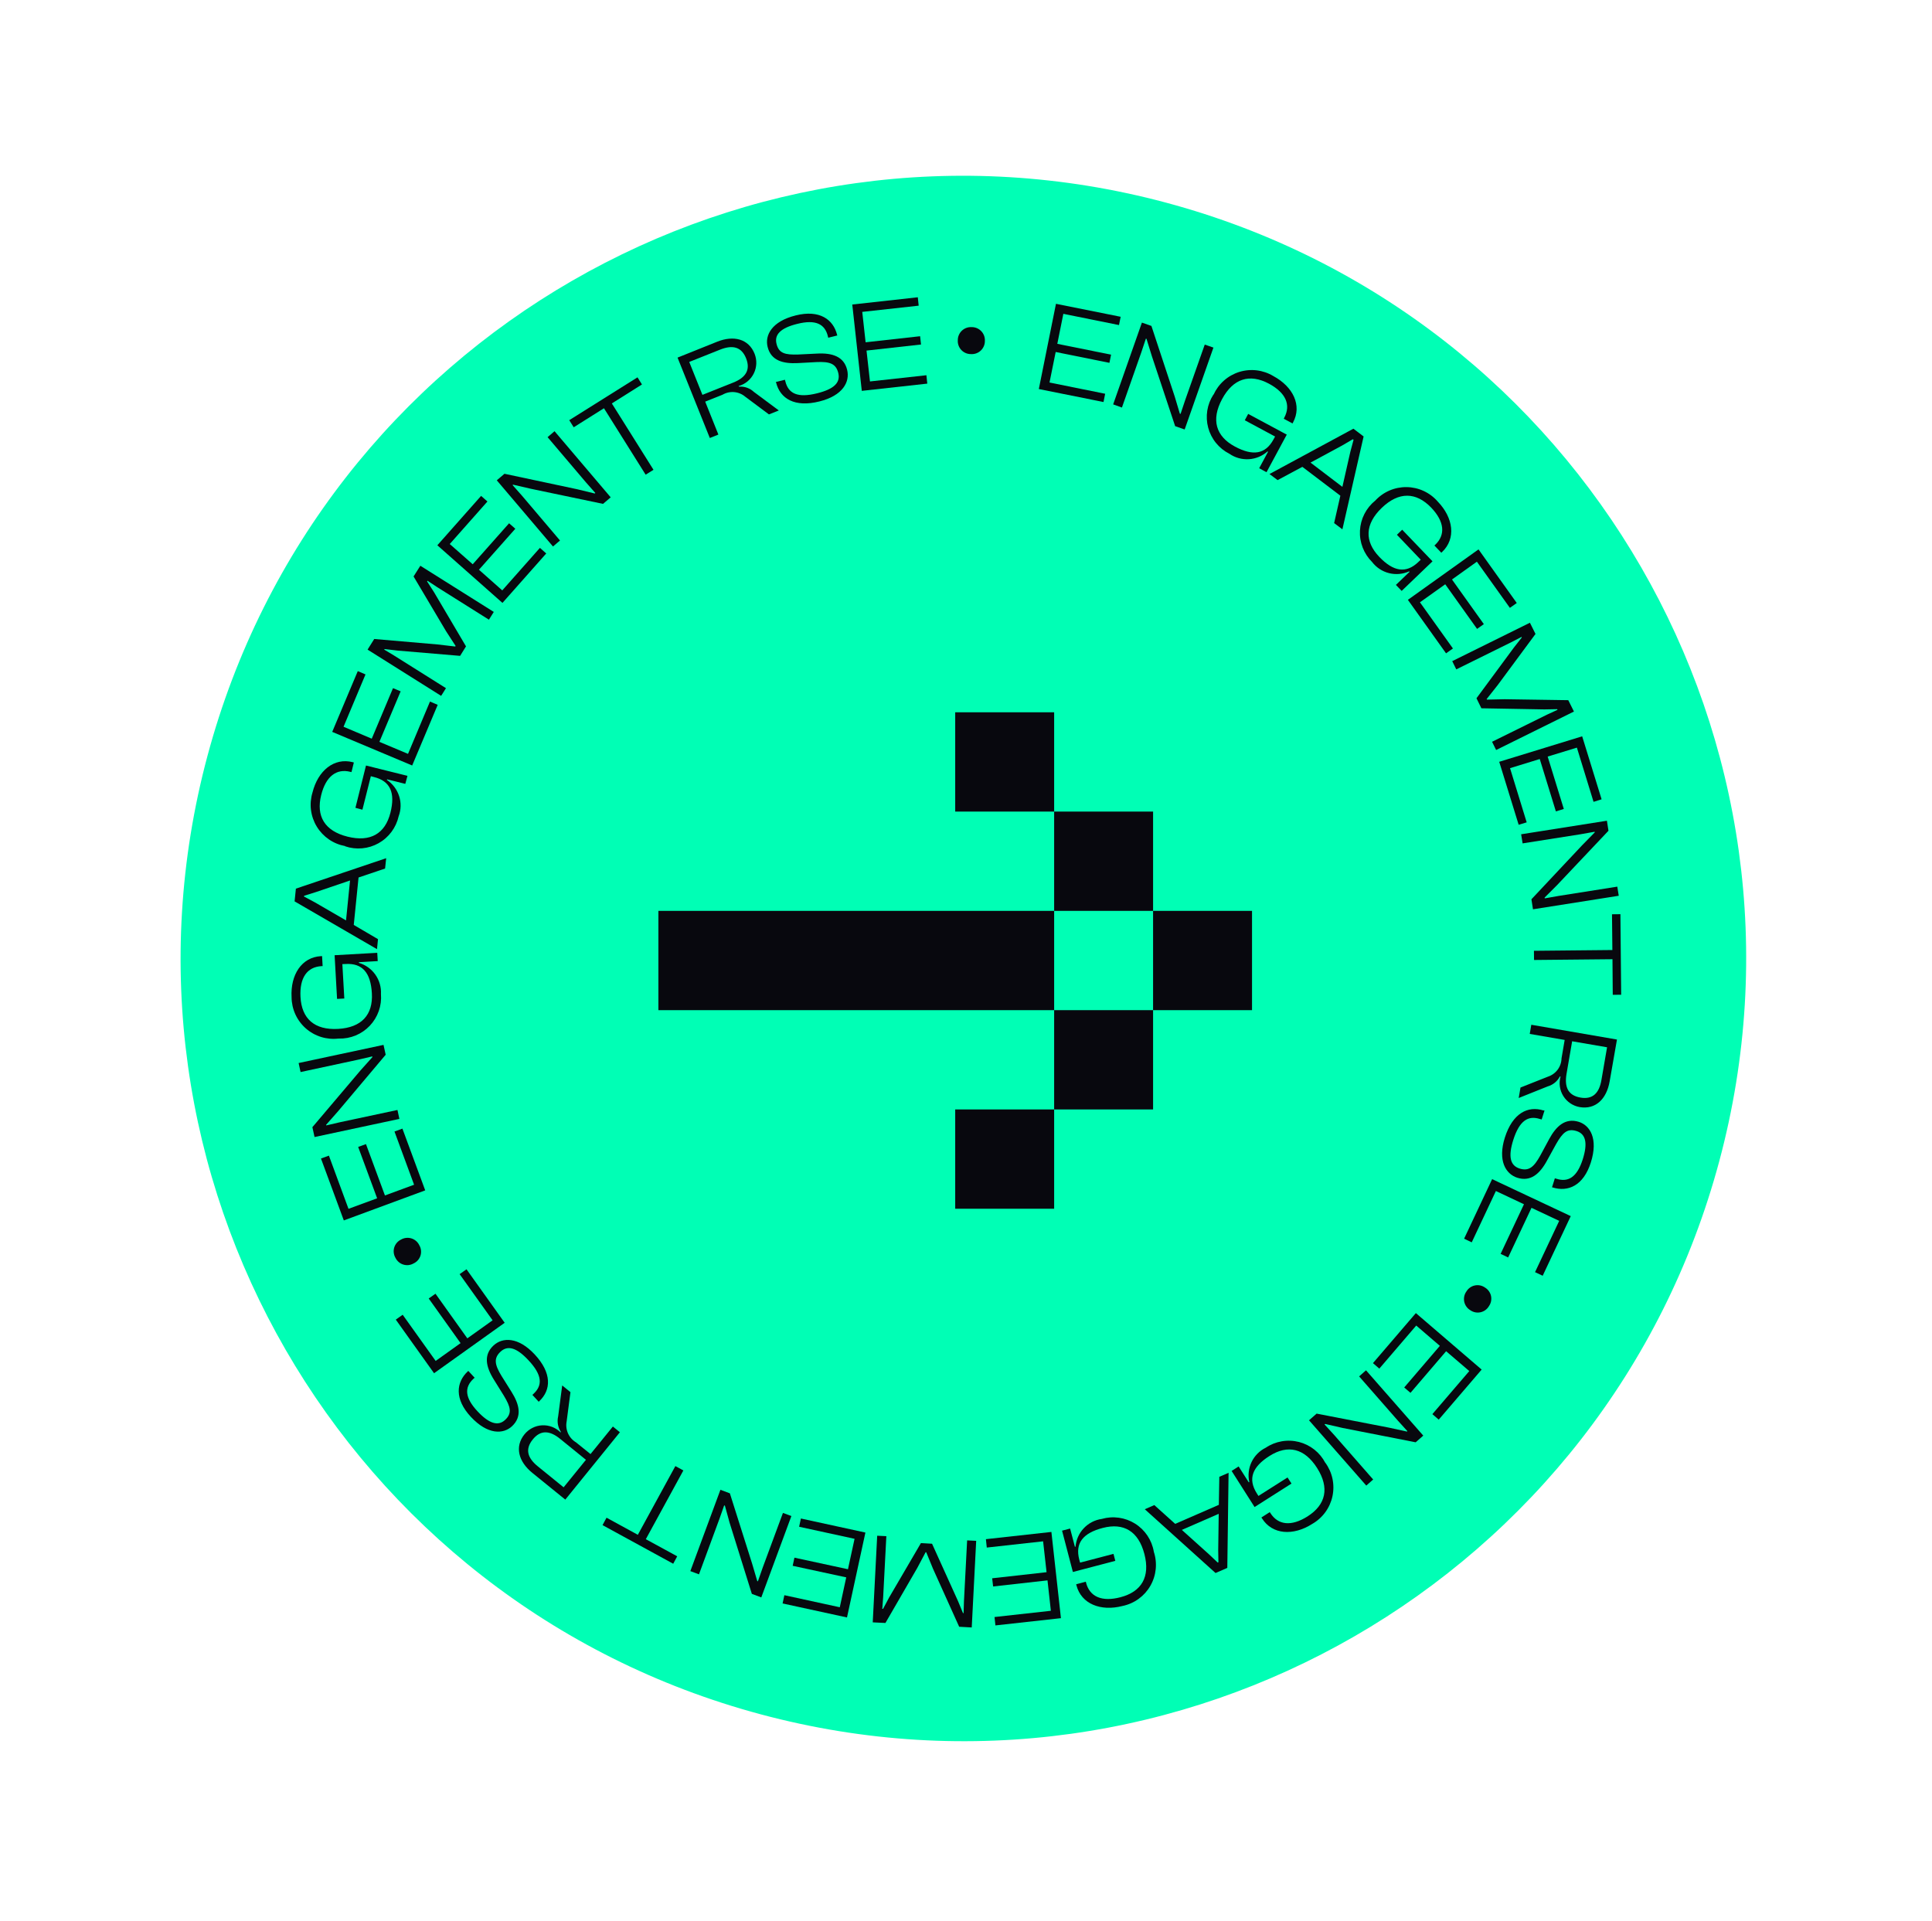 <?xml version="1.0" encoding="UTF-8"?>
<svg xmlns="http://www.w3.org/2000/svg" width="179" height="178" viewBox="0 0 179 178" fill="none">
  <path d="M70.48 158.847C109.159 169.218 148.922 146.269 159.292 107.59C169.663 68.911 146.714 29.148 108.035 18.777C69.356 8.407 29.593 31.356 19.223 70.035C8.852 108.714 31.801 148.477 70.48 158.847Z" fill="#00FFB5"></path>
  <path d="M96.249 36.038L97.836 28.15L103.829 29.353L103.675 30.12L98.519 29.079L97.96 31.859L102.94 32.863L102.789 33.62L97.809 32.616L97.237 35.444L102.393 36.485L102.24 37.251L96.247 36.048L96.249 36.038Z" fill="#08080E"></path>
  <path d="M103.134 37.471L105.798 29.892L106.678 30.2L108.838 36.743L109.313 38.331L109.38 38.349L109.797 37.104L111.62 31.929L112.425 32.207L109.759 39.796L108.878 39.488L106.723 33.008L106.223 31.393L106.166 31.378L105.741 32.651L103.947 37.762L103.144 37.474L103.134 37.471Z" fill="#08080E"></path>
  <path d="M112.436 36.569C112.662 36.07 112.991 35.625 113.401 35.262C113.811 34.899 114.294 34.627 114.817 34.464C115.34 34.301 115.891 34.251 116.435 34.316C116.979 34.382 117.503 34.561 117.972 34.844C119.809 35.833 120.648 37.57 119.801 39.144L119.756 39.236L118.941 38.8L118.989 38.699C119.615 37.521 119.139 36.399 117.574 35.555C115.79 34.6 114.259 35.06 113.227 36.978C112.195 38.896 112.645 40.425 114.409 41.375C116.092 42.281 117.252 42.085 117.994 40.71L118.137 40.448L115.331 38.94L115.644 38.351L119.219 40.272L117.343 43.755L116.663 43.387L117.49 41.849L117.432 41.833C116.953 42.258 116.345 42.511 115.706 42.55C115.066 42.588 114.433 42.411 113.906 42.047C113.427 41.806 113.004 41.466 112.665 41.049C112.326 40.633 112.079 40.15 111.939 39.632C111.8 39.114 111.771 38.572 111.855 38.042C111.939 37.512 112.134 37.006 112.427 36.556L112.436 36.569Z" fill="#08080E"></path>
  <path d="M117.631 43.916L125.393 39.722L126.339 40.442L124.373 49.047L123.607 48.469L124.184 45.931L120.665 43.259L118.369 44.486L117.619 43.923L117.631 43.916ZM121.414 42.859L124.372 45.112L125.114 41.843L125.407 40.751L125.338 40.701L124.367 41.27L121.424 42.862L121.414 42.859Z" fill="#08080E"></path>
  <path d="M127.399 46.405C127.769 45.999 128.22 45.675 128.724 45.456C129.228 45.237 129.772 45.128 130.321 45.135C130.871 45.141 131.412 45.265 131.91 45.496C132.409 45.728 132.852 46.062 133.211 46.478C134.661 47.985 134.912 49.906 133.617 51.143L133.536 51.214L132.897 50.546L132.978 50.474C133.94 49.552 133.832 48.332 132.605 47.04C131.196 45.575 129.597 45.545 128.024 47.054C126.452 48.564 126.407 50.152 127.79 51.599C129.108 52.978 130.281 53.158 131.411 52.073L131.633 51.863L129.425 49.553L129.914 49.083L132.722 52.011L129.864 54.754L129.33 54.197L130.597 52.984L130.557 52.942C129.97 53.205 129.312 53.263 128.689 53.105C128.066 52.948 127.514 52.584 127.124 52.073C126.743 51.694 126.446 51.239 126.252 50.738C126.058 50.237 125.972 49.7 126 49.163C126.028 48.627 126.168 48.102 126.412 47.623C126.657 47.144 126.999 46.722 127.417 46.384L127.399 46.405Z" fill="#08080E"></path>
  <path d="M130.439 55.581L136.984 50.906L140.529 55.874L139.89 56.324L136.833 52.046L134.527 53.696L137.478 57.831L136.851 58.274L133.901 54.139L131.558 55.809L134.615 60.087L133.977 60.537L130.432 55.569L130.439 55.581Z" fill="#08080E"></path>
  <path d="M134.537 61.267L141.747 57.702L142.265 58.742L138.757 63.486L137.738 64.776L137.766 64.825L139.412 64.79L145.301 64.878L145.826 65.93L138.616 69.495L138.241 68.732L143.325 66.222L144.305 65.771L144.27 65.71L143.083 65.733L137.25 65.629L136.796 64.7L140.26 60.006L140.998 59.065L140.97 59.016L140.008 59.514L134.925 62.024L134.549 61.26L134.537 61.267Z" fill="#08080E"></path>
  <path d="M138.903 70.587L146.588 68.226L148.388 74.062L147.642 74.297L146.099 69.275L143.392 70.103L144.887 74.956L144.153 75.184L142.658 70.331L139.905 71.177L141.448 76.198L140.704 76.423L138.903 70.587Z" fill="#08080E"></path>
  <path d="M140.934 77.303L148.881 76.047L149.025 76.977L144.285 81.991L143.11 83.167L143.121 83.242L144.425 83.012L149.842 82.155L149.978 83L142.031 84.255L141.887 83.326L146.569 78.337L147.751 77.132L147.748 77.069L146.421 77.304L141.07 78.147L140.934 77.303Z" fill="#08080E"></path>
  <path d="M142.119 88.099L149.386 88.028L149.352 84.716L150.131 84.708L150.201 92.171L149.422 92.18L149.396 88.88L142.129 88.951L142.119 88.099Z" fill="#08080E"></path>
  <path d="M141.896 94.956L149.812 96.323L149.135 100.199C148.847 101.851 147.819 102.828 146.363 102.583C146.053 102.529 145.757 102.41 145.496 102.235C145.234 102.06 145.013 101.831 144.845 101.565C144.677 101.298 144.568 101 144.523 100.688C144.478 100.376 144.499 100.059 144.584 99.756L144.526 99.74C144.41 99.964 144.249 100.162 144.053 100.321C143.857 100.481 143.631 100.598 143.388 100.667L140.708 101.74L140.875 100.77L143.413 99.763C143.774 99.646 144.09 99.419 144.317 99.114C144.543 98.81 144.669 98.442 144.676 98.062L144.967 96.359L141.731 95.802L141.874 94.96L141.896 94.956ZM145.661 96.473L145.139 99.501C144.926 100.759 145.307 101.503 146.424 101.699C147.541 101.895 148.162 101.316 148.373 100.068L148.895 97.04L145.659 96.483L145.661 96.473Z" fill="#08080E"></path>
  <path d="M143.032 102.882L143.1 102.9L142.836 103.73L142.681 103.688C141.586 103.332 140.773 103.829 140.203 105.633C139.718 107.17 139.92 108 140.789 108.275C141.657 108.549 142.123 108.125 142.704 107.08L143.528 105.551C144.164 104.376 145.005 103.555 146.276 103.948C147.316 104.279 148.089 105.501 147.394 107.706C146.71 109.873 145.266 110.469 143.862 110.03L143.794 110.012L144.058 109.182L144.194 109.219C145.298 109.577 146.115 109.081 146.645 107.412C147.124 105.894 146.91 105.071 146.071 104.804C145.202 104.53 144.778 104.954 144.175 106.004L143.341 107.52C142.646 108.814 141.784 109.504 140.593 109.133C139.492 108.786 138.752 107.532 139.426 105.404C140.143 103.153 141.548 102.432 143.017 102.898L143.032 102.882Z" fill="#08080E"></path>
  <path d="M138.256 109.263L145.53 112.684L142.93 118.21L142.222 117.875L144.46 113.122L141.894 111.916L139.73 116.513L139.032 116.181L141.196 111.584L138.594 110.358L136.357 115.112L135.649 114.777L138.249 109.251L138.256 109.263Z" fill="#08080E"></path>
  <path d="M137.584 119.303C137.726 119.387 137.849 119.501 137.945 119.635C138.042 119.77 138.109 119.923 138.144 120.084C138.178 120.246 138.178 120.414 138.145 120.576C138.112 120.738 138.045 120.891 137.95 121.026C137.866 121.17 137.753 121.294 137.619 121.392C137.485 121.489 137.331 121.558 137.169 121.593C137.007 121.628 136.839 121.63 136.676 121.597C136.514 121.564 136.359 121.498 136.224 121.402C136.081 121.317 135.957 121.203 135.861 121.067C135.764 120.932 135.696 120.778 135.662 120.615C135.628 120.452 135.628 120.284 135.662 120.121C135.696 119.958 135.763 119.804 135.86 119.669C135.945 119.527 136.058 119.404 136.192 119.307C136.327 119.211 136.48 119.143 136.642 119.109C136.804 119.075 136.971 119.074 137.133 119.107C137.295 119.141 137.448 119.207 137.584 119.303Z" fill="#08080E"></path>
  <path d="M131.173 121.664L137.275 126.903L133.298 131.542L132.71 131.032L136.13 127.041L133.983 125.202L130.681 129.059L130.1 128.562L133.402 124.705L131.214 122.824L127.793 126.815L127.205 126.305L131.183 121.666L131.173 121.664Z" fill="#08080E"></path>
  <path d="M126.561 126.971L131.866 133.022L131.161 133.641L124.394 132.313L122.774 131.941L122.72 131.988L123.609 132.962L127.224 137.089L126.586 137.653L121.281 131.602L121.985 130.984L128.698 132.286L130.351 132.647L130.393 132.606L129.49 131.608L125.923 127.535L126.561 126.971Z" fill="#08080E"></path>
  <path d="M122.786 135.526C123.11 135.969 123.337 136.475 123.452 137.011C123.567 137.547 123.567 138.102 123.453 138.638C123.338 139.175 123.112 139.681 122.788 140.123C122.464 140.566 122.05 140.935 121.574 141.207C119.813 142.329 117.879 142.204 116.927 140.696L116.868 140.608L117.643 140.112L117.702 140.2C118.416 141.323 119.643 141.456 121.139 140.511C122.849 139.426 123.195 137.862 122.031 136.028C120.866 134.193 119.317 133.83 117.62 134.907C116.011 135.926 115.609 137.04 116.435 138.359L116.595 138.612L119.291 136.901L119.657 137.465L116.237 139.641L114.11 136.296L114.76 135.88L115.7 137.354L115.749 137.326C115.608 136.701 115.682 136.046 115.959 135.468C116.236 134.891 116.7 134.423 117.276 134.142C117.722 133.842 118.226 133.64 118.755 133.549C119.285 133.457 119.828 133.478 120.348 133.611C120.869 133.744 121.355 133.985 121.776 134.319C122.197 134.653 122.543 135.072 122.791 135.548L122.786 135.526Z" fill="#08080E"></path>
  <path d="M113.828 136.459L113.71 145.28L112.62 145.754L106.066 139.845L106.946 139.459L108.881 141.2L112.926 139.437L112.97 136.84L113.826 136.468L113.828 136.459ZM112.91 140.271L109.498 141.759L111.992 144.002L112.818 144.782L112.887 144.759L112.867 143.635L112.914 140.293L112.91 140.271Z" fill="#08080E"></path>
  <path d="M106.897 143.774C107.071 144.294 107.132 144.846 107.078 145.391C107.023 145.937 106.854 146.465 106.581 146.94C106.308 147.416 105.937 147.828 105.493 148.15C105.049 148.472 104.541 148.696 104.004 148.808C101.98 149.331 100.182 148.621 99.733 146.896L99.708 146.796L100.6 146.559L100.625 146.659C100.962 147.951 102.082 148.448 103.807 147.999C105.766 147.489 106.58 146.112 106.029 143.997C105.478 141.882 104.112 141.071 102.174 141.576C100.327 142.054 99.601 142.988 99.992 144.501L100.07 144.791L103.165 143.981L103.334 144.627L99.402 145.658L98.4 141.828L99.146 141.634L99.592 143.328L99.648 143.312C99.703 142.672 99.972 142.069 100.414 141.603C100.855 141.136 101.441 140.833 102.077 140.743C102.593 140.594 103.134 140.556 103.666 140.631C104.198 140.706 104.708 140.892 105.163 141.177C105.618 141.462 106.007 141.84 106.307 142.286C106.606 142.732 106.808 143.236 106.899 143.765L106.897 143.774Z" fill="#08080E"></path>
  <path d="M97.413 141.957L98.296 149.938L92.225 150.609L92.143 149.832L97.362 149.253L97.051 146.436L92.012 147.001L91.925 146.242L96.964 145.678L96.644 142.817L91.425 143.395L91.344 142.618L97.415 141.947L97.413 141.957Z" fill="#08080E"></path>
  <path d="M90.444 142.77L90.031 150.798L88.868 150.734L86.445 145.363L85.819 143.839L85.761 143.823L84.986 145.283L82.035 150.383L80.859 150.326L81.272 142.299L82.12 142.34L81.825 147.997L81.744 149.073L81.817 149.071L82.378 148.021L85.324 142.981L86.354 143.04L88.76 148.355L89.219 149.462L89.277 149.477L89.31 148.388L89.605 142.731L90.453 142.772L90.444 142.77Z" fill="#08080E"></path>
  <path d="M80.18 142.006L78.474 149.872L72.507 148.573L72.671 147.809L77.806 148.927L78.404 146.157L73.442 145.086L73.603 144.332L78.564 145.403L79.175 142.585L74.04 141.467L74.203 140.703L80.17 142.003L80.18 142.006Z" fill="#08080E"></path>
  <path d="M73.321 140.477L70.534 148.014L69.659 147.686L67.602 141.108L67.161 139.509L67.093 139.491L66.657 140.731L64.76 145.876L63.96 145.578L66.747 138.042L67.622 138.37L69.685 144.887L70.162 146.506L70.22 146.521L70.661 145.262L72.54 140.185L73.341 140.483L73.321 140.477Z" fill="#08080E"></path>
  <path d="M63.313 136.251L59.835 142.619L62.744 144.206L62.373 144.894L55.825 141.316L56.196 140.628L59.095 142.213L62.573 135.846L63.323 136.254L63.313 136.251Z" fill="#08080E"></path>
  <path d="M57.435 132.708L52.375 138.952L49.322 136.476C48.024 135.424 47.671 134.035 48.598 132.896C48.797 132.652 49.045 132.452 49.326 132.309C49.607 132.166 49.914 132.084 50.229 132.068C50.544 132.052 50.858 132.102 51.153 132.215C51.447 132.328 51.714 132.502 51.937 132.725L51.969 132.682C51.83 132.471 51.735 132.234 51.691 131.986C51.648 131.737 51.656 131.482 51.714 131.236L52.088 128.375L52.854 128.995L52.5 131.706C52.427 132.079 52.471 132.466 52.626 132.814C52.781 133.161 53.04 133.452 53.367 133.647L54.712 134.732L56.783 132.181L57.446 132.721L57.435 132.708ZM54.281 135.259L51.9 133.326C50.914 132.523 50.072 132.494 49.359 133.38C48.645 134.265 48.842 135.074 49.838 135.879L52.219 137.812L54.29 135.261L54.281 135.259Z" fill="#08080E"></path>
  <path d="M49.967 129.836L49.913 129.884L49.327 129.25L49.438 129.145C50.281 128.357 50.246 127.405 48.957 126.034C47.864 124.861 47.035 124.629 46.372 125.248C45.709 125.868 45.847 126.474 46.472 127.501L47.393 128.97C48.104 130.103 48.41 131.241 47.441 132.151C46.64 132.899 45.193 132.967 43.625 131.283C42.081 129.627 42.27 128.073 43.335 127.074L43.39 127.027L43.976 127.66L43.867 127.755C43.012 128.551 43.056 129.505 44.248 130.777C45.334 131.938 46.165 132.161 46.801 131.565C47.464 130.946 47.309 130.366 46.686 129.329L45.775 127.863C44.99 126.617 44.805 125.532 45.717 124.679C46.56 123.89 48.016 123.866 49.536 125.496C51.145 127.221 51.074 128.797 49.955 129.843L49.967 129.836Z" fill="#08080E"></path>
  <path d="M46.76 122.567L40.215 127.242L36.67 122.274L37.309 121.824L40.365 126.102L42.672 124.453L39.721 120.317L40.347 119.874L43.298 124.01L45.64 122.339L42.584 118.061L43.222 117.611L46.767 122.579L46.76 122.567Z" fill="#08080E"></path>
  <path d="M38.326 117.064C38.183 117.148 38.024 117.2 37.86 117.22C37.696 117.239 37.529 117.224 37.371 117.175C37.213 117.127 37.067 117.047 36.941 116.939C36.815 116.832 36.713 116.699 36.641 116.551C36.556 116.407 36.502 116.248 36.483 116.082C36.463 115.917 36.478 115.749 36.526 115.59C36.575 115.43 36.656 115.283 36.765 115.157C36.873 115.03 37.007 114.928 37.158 114.856C37.302 114.773 37.461 114.721 37.627 114.702C37.792 114.684 37.96 114.7 38.118 114.749C38.277 114.798 38.424 114.88 38.55 114.989C38.676 115.098 38.778 115.232 38.849 115.382C38.933 115.525 38.986 115.684 39.005 115.849C39.024 116.014 39.009 116.181 38.959 116.339C38.91 116.498 38.828 116.644 38.719 116.769C38.61 116.894 38.476 116.994 38.326 117.064Z" fill="#08080E"></path>
  <path d="M39.394 110.299L31.855 113.083L29.738 107.348L30.473 107.079L32.288 112.008L34.942 111.032L33.184 106.274L33.907 106.012L35.665 110.77L38.365 109.775L36.549 104.846L37.284 104.577L39.401 110.312L39.394 110.299Z" fill="#08080E"></path>
  <path d="M37.008 103.675L29.143 105.356L28.943 104.443L33.397 99.186L34.504 97.951L34.491 97.885L33.21 98.183L27.848 99.335L27.668 98.499L35.533 96.818L35.733 97.731L31.329 102.96L30.213 104.224L30.229 104.28L31.532 103.977L36.825 102.849L37.005 103.685L37.008 103.675Z" fill="#08080E"></path>
  <path d="M31.372 96.231C30.829 96.297 30.277 96.248 29.754 96.086C29.23 95.925 28.747 95.654 28.336 95.293C27.924 94.931 27.594 94.486 27.366 93.988C27.139 93.49 27.019 92.949 27.015 92.401C26.9 90.32 27.948 88.696 29.735 88.596L29.84 88.593L29.892 89.518L29.788 89.521C28.45 89.597 27.749 90.6 27.84 92.374C27.949 94.402 29.146 95.458 31.322 95.337C33.498 95.216 34.571 94.034 34.454 92.035C34.344 90.131 33.58 89.233 32.023 89.323L31.72 89.335L31.901 92.521L31.229 92.558L31.001 88.51L34.952 88.286L34.997 89.054L33.251 89.155L33.255 89.218C33.87 89.4 34.406 89.784 34.776 90.308C35.146 90.832 35.329 91.465 35.295 92.105C35.339 92.64 35.27 93.179 35.092 93.685C34.914 94.192 34.631 94.655 34.262 95.044C33.892 95.434 33.445 95.741 32.949 95.946C32.453 96.151 31.919 96.249 31.382 96.234L31.372 96.231Z" fill="#08080E"></path>
  <path d="M34.929 87.948L27.294 83.52L27.414 82.34L35.78 79.52L35.679 80.477L33.22 81.308L32.776 85.704L35.022 87.021L34.929 87.948ZM32.06 85.284L32.431 81.584L29.264 82.66L28.179 83.001L28.161 83.069L29.166 83.607L32.06 85.284Z" fill="#08080E"></path>
  <path d="M31.981 78.397C31.441 78.299 30.928 78.089 30.475 77.779C30.023 77.469 29.641 77.067 29.355 76.599C29.068 76.132 28.884 75.608 28.814 75.064C28.744 74.52 28.791 73.968 28.949 73.443C29.453 71.414 30.944 70.178 32.678 70.622L32.784 70.651L32.564 71.544L32.458 71.516C31.168 71.191 30.19 71.943 29.761 73.66C29.264 75.629 30.087 76.999 32.203 77.525C34.319 78.051 35.684 77.247 36.173 75.307C36.639 73.455 36.163 72.374 34.648 71.999L34.359 71.922L33.578 75.026L32.931 74.852L33.91 70.932L37.752 71.889L37.552 72.633L35.865 72.212L35.849 72.27C36.383 72.626 36.781 73.153 36.978 73.764C37.175 74.375 37.16 75.034 36.935 75.636C36.817 76.159 36.591 76.651 36.27 77.081C35.95 77.511 35.543 77.869 35.075 78.131C34.607 78.394 34.09 78.555 33.556 78.604C33.022 78.653 32.483 78.589 31.976 78.416L31.981 78.397Z" fill="#08080E"></path>
  <path d="M38.187 70.929L30.78 67.815L33.149 62.185L33.864 62.491L31.829 67.34L34.443 68.445L36.412 63.764L37.12 64.058L35.151 68.738L37.803 69.853L39.838 65.004L40.553 65.31L38.185 70.939L38.187 70.929Z" fill="#08080E"></path>
  <path d="M40.861 64.471L34.056 60.192L34.672 59.208L40.542 59.715L42.178 59.906L42.213 59.853L41.32 58.474L38.317 53.414L38.945 52.422L45.75 56.701L45.299 57.419L40.506 54.404L39.608 53.812L39.571 53.874L40.214 54.875L43.176 59.893L42.629 60.772L36.818 60.28L35.634 60.139L35.599 60.192L36.526 60.751L41.319 63.765L40.868 64.483L40.861 64.471Z" fill="#08080E"></path>
  <path d="M46.546 55.858L40.52 50.525L44.574 45.948L45.16 46.468L41.67 50.409L43.797 52.284L47.166 48.486L47.745 48.993L44.376 52.791L46.534 54.705L50.024 50.764L50.609 51.284L46.556 55.861L46.546 55.858Z" fill="#08080E"></path>
  <path d="M51.23 50.632L46.028 44.505L46.739 43.899L53.488 45.335L55.102 45.727L55.156 45.679L54.283 44.689L50.734 40.507L51.379 39.955L56.581 46.082L55.87 46.688L49.183 45.289L47.535 44.909L47.493 44.95L48.383 45.955L51.884 50.082L51.239 50.634L51.23 50.632Z" fill="#08080E"></path>
  <path d="M59.816 43.978L55.957 37.828L53.154 39.592L52.741 38.933L59.065 34.964L59.478 35.624L56.687 37.382L60.547 43.532L59.826 43.98L59.816 43.978Z" fill="#08080E"></path>
  <path d="M65.767 40.592L62.775 33.136L66.43 31.669C67.986 31.04 69.368 31.41 69.912 32.778C70.028 33.07 70.082 33.383 70.07 33.698C70.057 34.012 69.979 34.32 69.84 34.602C69.701 34.883 69.504 35.133 69.263 35.334C69.021 35.535 68.74 35.683 68.437 35.769L68.463 35.827C68.714 35.808 68.967 35.841 69.205 35.925C69.442 36.008 69.66 36.14 69.845 36.312L72.158 38.033L71.242 38.398L69.051 36.762C68.761 36.515 68.402 36.365 68.023 36.332C67.644 36.299 67.264 36.385 66.936 36.578L65.337 37.215L66.558 40.266L65.769 40.583L65.767 40.592ZM65.08 36.587L67.932 35.45C69.115 34.98 69.546 34.257 69.125 33.202C68.704 32.147 67.893 31.929 66.711 32.399L63.858 33.537L65.08 36.587Z" fill="#08080E"></path>
  <path d="M71.904 35.465L71.881 35.397L72.724 35.188L72.765 35.344C73.044 36.465 73.891 36.899 75.723 36.438C77.287 36.049 77.884 35.443 77.666 34.557C77.448 33.67 76.842 33.497 75.648 33.55L73.915 33.644C72.582 33.711 71.434 33.434 71.119 32.139C70.852 31.073 71.493 29.778 73.728 29.225C75.926 28.675 77.201 29.597 77.555 31.017L77.578 31.085L76.735 31.294L76.701 31.151C76.424 30.02 75.568 29.584 73.87 30.009C72.319 30.39 71.728 31.008 71.945 31.863C72.162 32.75 72.747 32.886 73.958 32.848L75.679 32.764C77.14 32.679 78.189 33.054 78.486 34.262C78.766 35.383 78.082 36.659 75.919 37.197C73.621 37.772 72.282 36.937 71.905 35.448L71.904 35.465Z" fill="#08080E"></path>
  <path d="M79.844 36.207L78.963 28.216L85.035 27.545L85.116 28.323L79.888 28.899L80.199 31.716L85.248 31.154L85.332 31.922L80.283 32.484L80.603 35.344L85.832 34.769L85.913 35.546L79.841 36.217L79.844 36.207Z" fill="#08080E"></path>
  <path d="M88.74 31.531C88.738 31.365 88.77 31.201 88.835 31.048C88.9 30.895 88.995 30.757 89.115 30.643C89.235 30.529 89.377 30.44 89.532 30.383C89.688 30.326 89.854 30.301 90.019 30.31C90.186 30.308 90.351 30.34 90.505 30.404C90.659 30.468 90.798 30.564 90.913 30.684C91.028 30.804 91.118 30.947 91.176 31.103C91.233 31.26 91.258 31.426 91.249 31.593C91.25 31.759 91.218 31.924 91.152 32.077C91.087 32.23 90.991 32.368 90.87 32.483C90.749 32.597 90.606 32.685 90.449 32.741C90.292 32.798 90.126 32.821 89.96 32.81C89.794 32.812 89.629 32.78 89.477 32.716C89.324 32.651 89.186 32.556 89.071 32.436C88.957 32.316 88.868 32.174 88.811 32.018C88.754 31.862 88.73 31.696 88.74 31.531Z" fill="#08080E"></path>
  <path d="M88.5 112L88.5 102.8L97.667 102.8L97.667 112L88.5 112ZM97.667 102.8L97.667 93.6L106.833 93.6L106.833 102.8L97.667 102.8ZM106.833 93.6L106.833 84.4L116 84.4L116 93.6L106.833 93.6ZM88.5 93.6L88.5 84.4L97.667 84.4L97.667 93.6L88.5 93.6ZM79.333 93.6L79.333 84.4L88.5 84.4L88.5 93.6L79.333 93.6ZM70.167 93.6L61 93.6L61 84.4L79.333 84.4L79.333 93.6L70.167 93.6ZM97.667 84.4L97.667 75.2L88.5 75.2L88.5 66L97.667 66L97.667 75.2L106.833 75.2L106.833 84.4L97.667 84.4Z" fill="#08080E"></path>
</svg>
